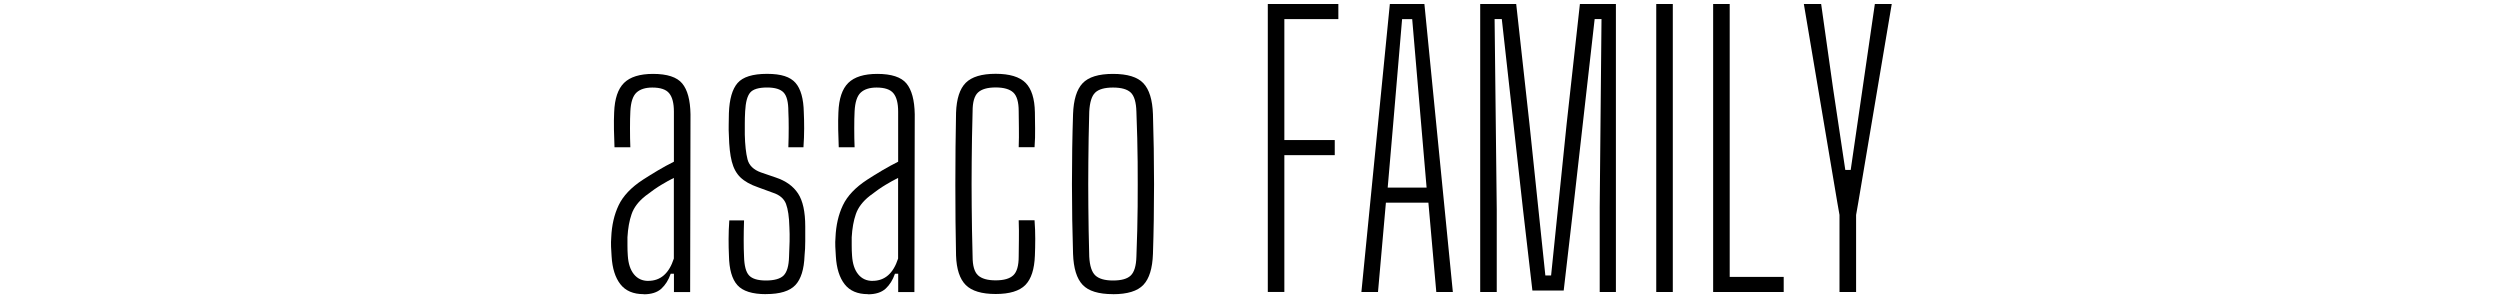 <?xml version="1.0" encoding="UTF-8"?>
<svg xmlns="http://www.w3.org/2000/svg" version="1.1" viewBox="0 0 500 59">
  <!-- Generator: Adobe Illustrator 28.6.0, SVG Export Plug-In . SVG Version: 1.2.0 Build 709)  -->
  <g>
    <g id="_レイヤー_1" data-name="レイヤー_1">
      <g>
        <path d="M128.72,58.83c-2.06,0-3.61-.66-4.64-1.98-1.03-1.32-1.62-3.18-1.76-5.58-.05-.67-.08-1.32-.11-1.94-.02-.62-.01-1.25.04-1.87.1-2.4.59-4.54,1.48-6.41.89-1.87,2.51-3.58,4.86-5.11.96-.62,1.97-1.25,3.02-1.87,1.05-.62,2.11-1.2,3.17-1.73v-10.01c0-1.68-.31-2.9-.94-3.67-.62-.77-1.75-1.15-3.38-1.15-1.39,0-2.45.34-3.17,1.01-.72.67-1.13,1.92-1.22,3.74-.05.91-.07,2.05-.07,3.42s.02,2.63.07,3.78h-3.17c-.05-1.1-.08-2.29-.11-3.56-.02-1.27-.01-2.41.04-3.42.1-2.74.76-4.7,1.98-5.9,1.22-1.2,3.16-1.8,5.8-1.8,2.83,0,4.78.64,5.83,1.91,1.06,1.27,1.61,3.32,1.66,6.16l-.07,35.57h-3.24v-3.67h-.65c-.43,1.25-1.06,2.24-1.87,2.99-.82.74-1.99,1.12-3.53,1.12ZM129.66,56.17c2.45,0,4.15-1.49,5.11-4.46v-16.13c-.77.38-1.6.84-2.48,1.37-.89.53-1.96,1.27-3.2,2.23-1.39,1.1-2.32,2.32-2.77,3.64-.46,1.32-.73,2.87-.83,4.64v1.66c0,.67.02,1.34.07,2.02.1,1.58.5,2.82,1.22,3.71.72.89,1.68,1.33,2.88,1.33Z"/>
        <path d="M153.2,58.83c-2.74,0-4.64-.6-5.72-1.8-1.08-1.2-1.64-3.17-1.69-5.9-.05-1.01-.07-2.11-.07-3.31s.05-2.45.14-3.74h2.95c-.05,1.44-.07,2.76-.07,3.96s.02,2.3.07,3.31c.05,1.82.38,3.07,1.01,3.74.62.67,1.75,1.01,3.38,1.01s2.86-.33,3.53-1.01,1.03-1.92,1.08-3.74c.05-1.01.08-2.03.11-3.06.02-1.03.01-1.98-.04-2.84-.05-2.06-.28-3.62-.68-4.68-.41-1.06-1.29-1.8-2.63-2.23l-2.95-1.08c-1.54-.53-2.71-1.19-3.53-1.98s-1.39-1.85-1.73-3.17c-.34-1.32-.53-3.04-.58-5.15-.05-.82-.06-1.57-.04-2.27.02-.7.04-1.45.04-2.27.1-2.78.67-4.79,1.73-6.01,1.05-1.22,3.02-1.84,5.9-1.84s4.63.6,5.69,1.8c1.05,1.2,1.61,3.17,1.66,5.9.05.96.07,2.04.07,3.24s-.05,2.45-.14,3.74h-3.02c.05-1.34.07-2.64.07-3.89s-.02-2.35-.07-3.31c0-1.82-.31-3.07-.94-3.74-.62-.67-1.73-1.01-3.31-1.01-1.68,0-2.81.34-3.38,1.01-.58.67-.91,1.92-1.01,3.74-.05.91-.07,1.73-.07,2.45v2.23c.05,2.06.23,3.71.54,4.93.31,1.22,1.21,2.1,2.7,2.63l2.95,1.01c2.02.67,3.5,1.74,4.46,3.2.96,1.46,1.44,3.66,1.44,6.59v2.95c0,1.06-.05,2.02-.14,2.88-.1,2.74-.71,4.7-1.84,5.9-1.13,1.2-3.08,1.8-5.87,1.8Z"/>
        <path d="M173.57,58.83c-2.06,0-3.61-.66-4.64-1.98-1.03-1.32-1.62-3.18-1.76-5.58-.05-.67-.08-1.32-.11-1.94-.03-.62-.01-1.25.04-1.87.1-2.4.59-4.54,1.48-6.41.89-1.87,2.51-3.58,4.86-5.11.96-.62,1.97-1.25,3.02-1.87,1.06-.62,2.11-1.2,3.17-1.73v-10.01c0-1.68-.31-2.9-.94-3.67-.62-.77-1.75-1.15-3.38-1.15-1.39,0-2.45.34-3.17,1.01-.72.67-1.13,1.92-1.22,3.74-.05.91-.07,2.05-.07,3.42s.02,2.63.07,3.78h-3.17c-.05-1.1-.08-2.29-.11-3.56-.02-1.27-.01-2.41.04-3.42.1-2.74.76-4.7,1.98-5.9,1.22-1.2,3.16-1.8,5.8-1.8,2.83,0,4.78.64,5.83,1.91,1.05,1.27,1.61,3.32,1.66,6.16l-.07,35.57h-3.24v-3.67h-.65c-.43,1.25-1.06,2.24-1.87,2.99-.82.74-1.99,1.12-3.53,1.12ZM174.51,56.17c2.45,0,4.15-1.49,5.11-4.46v-16.13c-.77.38-1.6.84-2.48,1.37-.89.53-1.96,1.27-3.2,2.23-1.39,1.1-2.32,2.32-2.77,3.64-.46,1.32-.73,2.87-.83,4.64v1.66c0,.67.02,1.34.07,2.02.1,1.58.5,2.82,1.22,3.71.72.89,1.68,1.33,2.88,1.33Z"/>
        <path d="M191.21,51.13c-.1-4.46-.14-9.22-.14-14.26s.05-9.82.14-14.33c.1-2.78.74-4.78,1.94-5.98s3.19-1.8,5.98-1.8,4.78.6,5.98,1.8c1.2,1.2,1.82,3.17,1.87,5.9,0,.96.01,2.04.04,3.24.02,1.2-.01,2.45-.11,3.74h-3.17c.05-1.34.06-2.64.04-3.89-.02-1.25-.04-2.35-.04-3.31,0-1.82-.36-3.07-1.08-3.74-.72-.67-1.9-1.01-3.53-1.01s-2.81.34-3.53,1.01c-.72.67-1.08,1.92-1.08,3.74-.1,3.7-.16,7.04-.18,10.04-.03,3-.03,6,0,9,.02,3,.08,6.35.18,10.04,0,1.82.36,3.07,1.08,3.74.72.67,1.9,1.01,3.53,1.01s2.81-.33,3.53-1.01c.72-.67,1.08-1.92,1.08-3.74,0-1.01.01-2.11.04-3.31.02-1.2.01-2.52-.04-3.96h3.17c.1,1.3.14,2.54.14,3.74s-.03,2.3-.07,3.31c-.1,2.74-.73,4.7-1.91,5.9-1.18,1.2-3.16,1.8-5.94,1.8s-4.78-.6-5.98-1.8c-1.2-1.2-1.85-3.17-1.94-5.9Z"/>
        <path d="M222.6,58.83c-2.88,0-4.91-.62-6.08-1.87-1.18-1.25-1.81-3.31-1.91-6.19-.14-4.46-.22-9.11-.22-13.93s.07-9.49.22-14c.1-2.88.73-4.94,1.91-6.19,1.18-1.25,3.2-1.87,6.08-1.87s4.91.62,6.08,1.87c1.18,1.25,1.81,3.31,1.91,6.19.14,4.46.22,9.12.22,13.97s-.07,9.5-.22,13.97c-.1,2.88-.73,4.94-1.91,6.19-1.18,1.25-3.2,1.87-6.08,1.87ZM222.6,56.1c1.68,0,2.87-.33,3.56-1.01.69-.67,1.07-1.92,1.12-3.74.14-3.7.23-7.04.25-10.04.02-3,.02-5.99,0-8.96-.02-2.98-.11-6.31-.25-10.01-.05-1.87-.42-3.14-1.12-3.82-.7-.67-1.88-1.01-3.56-1.01s-2.87.34-3.56,1.01c-.7.67-1.09,1.94-1.19,3.82-.1,3.7-.16,7.03-.18,10.01-.03,2.98-.03,5.96,0,8.96.02,3,.08,6.35.18,10.04.1,1.82.5,3.07,1.22,3.74.72.67,1.9,1.01,3.53,1.01Z"/>
        <path d="M253.56,58.4V.8h14.11v3.02h-10.8v24.19h10.08v3.02h-10.08v27.36h-3.31Z"/>
        <path d="M272.28,58.4l5.69-57.6h6.91l5.69,57.6h-3.31l-1.58-17.86h-8.5l-1.58,17.86h-3.31ZM277.54,37.52h7.78l-1.08-12.6-1.8-21.1h-2.02l-1.8,21.17-1.08,12.53Z"/>
        <path d="M296.04,58.4V.8h7.2l2.66,24.05,3.17,30.24h1.15l3.1-30.24,2.66-24.05h7.2v57.6h-3.24v-16.92l.36-37.66h-1.37l-4.32,38.16-1.87,16.13h-6.26l-1.87-16.13-4.25-38.16h-1.44l.43,38.09v16.49h-3.31Z"/>
        <path d="M331.25,58.4V.8h3.31v57.6h-3.31Z"/>
        <path d="M342.63,58.4V.8h3.31v54.58h10.8v3.02h-14.11Z"/>
        <path d="M367.9,58.4v-15.41l-.43-2.45-6.7-39.74h3.46l2.38,16.85,2.45,16.34h1.08l2.38-16.34,2.45-16.85h3.38l-6.7,39.74-.43,2.45v15.41h-3.31Z"/>
      </g>
    </g>
  </g>
</svg>